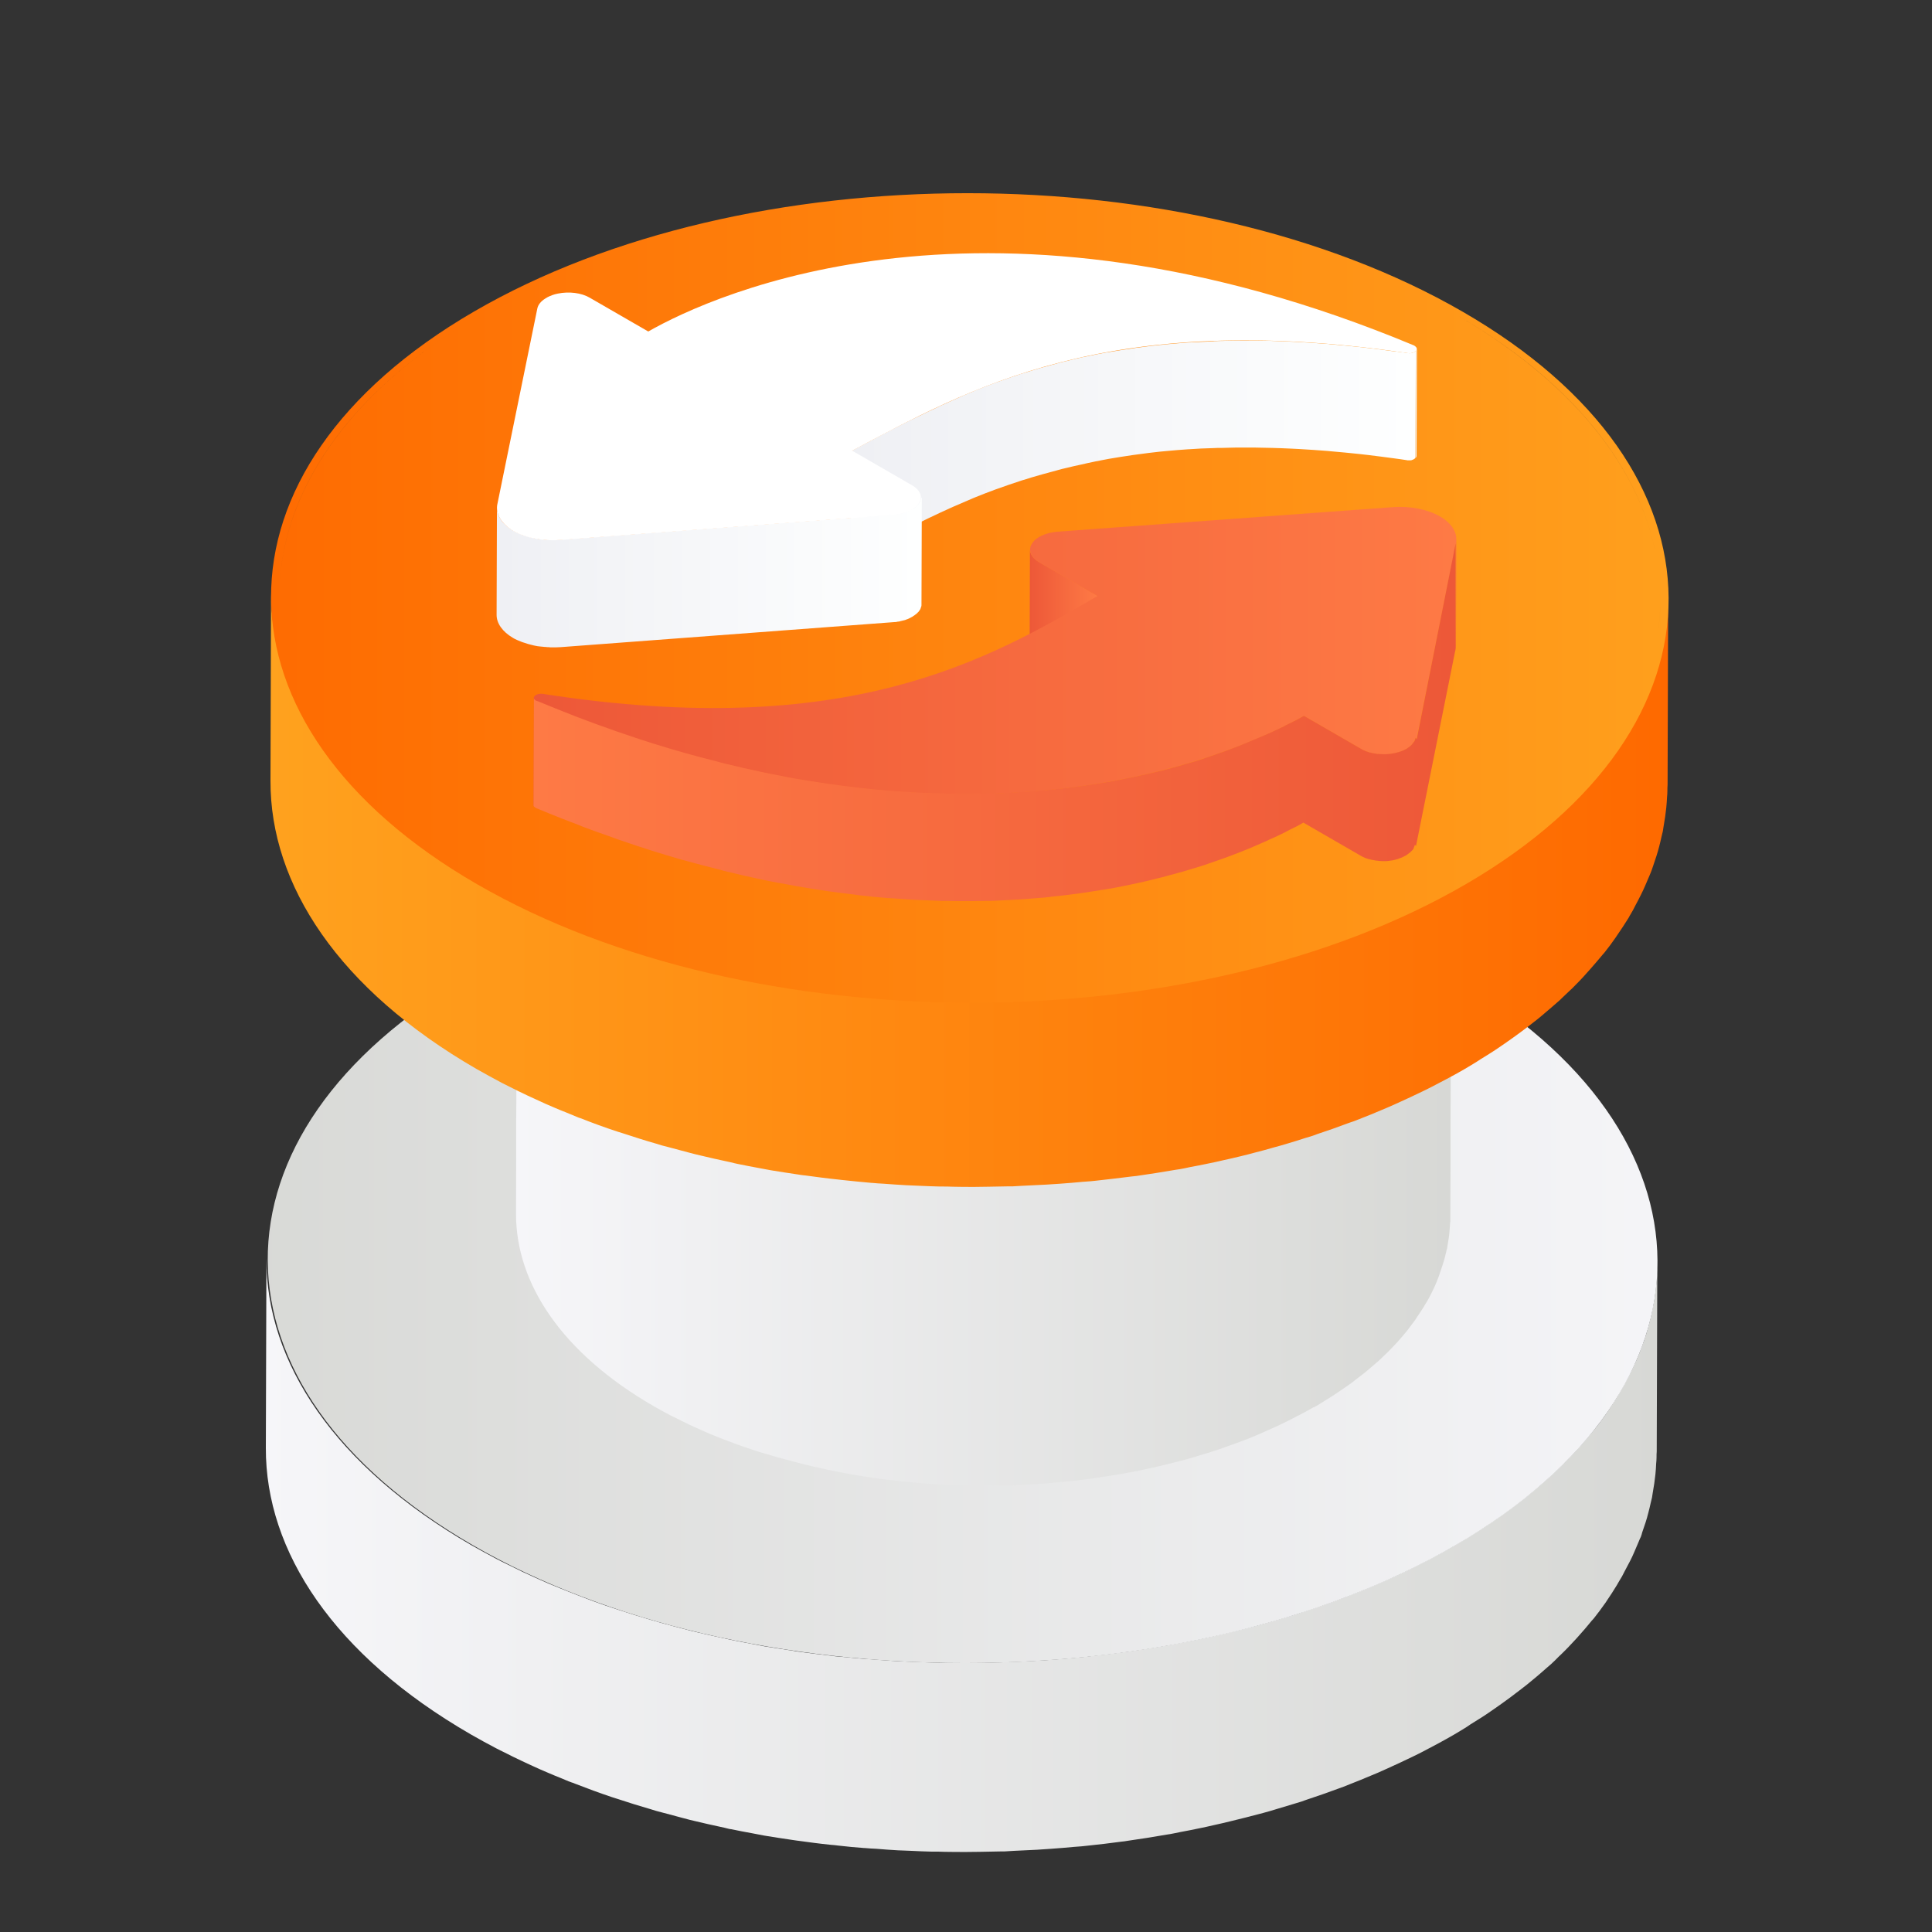 <svg xmlns="http://www.w3.org/2000/svg" xmlns:xlink="http://www.w3.org/1999/xlink" fill="none" version="1.1" width="50" height="50" viewBox="0 0 50 50"><rect x="0" y="0" width="50" height="50" fill="#333333" stroke="none"/><defs><clipPath id="master_svg0_160_01807"><rect x="0" y="0" width="50" height="50" rx="0"/></clipPath><linearGradient x1="0" y1="0.5" x2="1" y2="0.5" id="master_svg1_160_01440"><stop offset="0%" stop-color="#F6F6F9" stop-opacity="1"/><stop offset="100%" stop-color="#D7D8D5" stop-opacity="1"/></linearGradient><linearGradient x1="-6.074649263609899e-7" y1="0.5" x2="1" y2="0.5" id="master_svg2_160_01443"><stop offset="0%" stop-color="#D7D8D5" stop-opacity="1"/><stop offset="100%" stop-color="#F6F6F9" stop-opacity="1"/></linearGradient><linearGradient x1="0" y1="0.5" x2="1" y2="0.5" id="master_svg3_160_01440"><stop offset="0%" stop-color="#F6F6F9" stop-opacity="1"/><stop offset="100%" stop-color="#D7D8D5" stop-opacity="1"/></linearGradient><linearGradient x1="0.002" y1="0.5" x2="1.002" y2="0.5" id="master_svg4_160_02052"><stop offset="0%" stop-color="#FFA21E" stop-opacity="1"/><stop offset="100%" stop-color="#FFCB27" stop-opacity="1"/></linearGradient><mask id="master_svg5_160_01860" style="mask-type:alpha" maskUnits="userSpaceOnUse"><g><path d="M7.552,22.348C7.327,21.679,7.21,21,7.215,20.316L7.23,15.419C7.23,16.098,7.342,16.776,7.567,17.45C7.562,19.086,7.557,20.717,7.552,22.348Z" fill="#FFFFFF" fill-opacity="1"/></g></mask><linearGradient x1="0" y1="0.5" x2="1" y2="0.5" id="master_svg6_160_02053"><stop offset="0%" stop-color="#FFA21E" stop-opacity="1"/><stop offset="100%" stop-color="#FFCB27" stop-opacity="1"/></linearGradient><linearGradient x1="0" y1="0.5" x2="1" y2="0.5" id="master_svg7_160_02226"><stop offset="0%" stop-color="#FFA21E" stop-opacity="1"/><stop offset="100%" stop-color="#FE6900" stop-opacity="1"/></linearGradient><linearGradient x1="0" y1="0.5" x2="1" y2="0.5" id="master_svg8_160_02282"><stop offset="0%" stop-color="#FE6900" stop-opacity="1"/><stop offset="100%" stop-color="#FFA21E" stop-opacity="1"/></linearGradient><linearGradient x1="0.126" y1="0.501" x2="1.022" y2="0.501" id="master_svg9_160_02056"><stop offset="0.495%" stop-color="#EFF0F4" stop-opacity="1"/><stop offset="100%" stop-color="#FEFFFF" stop-opacity="1"/></linearGradient><mask id="master_svga_160_01878" style="mask-type:alpha" maskUnits="userSpaceOnUse"><g><path d="M36.67,9.028L36.66,11.801C36.66,11.821,36.65,11.836,36.636,11.85L36.645,9.077C36.665,9.062,36.67,9.047,36.67,9.028Z" fill="#FFFFFF" fill-opacity="1"/></g></mask><linearGradient x1="0.268" y1="0.501" x2="1.076" y2="0.501" id="master_svgb_160_02057"><stop offset="0.495%" stop-color="#EFF0F4" stop-opacity="1"/><stop offset="100%" stop-color="#FEFFFF" stop-opacity="1"/></linearGradient><mask id="master_svgc_160_01883" style="mask-type:alpha" maskUnits="userSpaceOnUse"><g><path d="M36.67,9.028L36.66,11.801C36.66,11.821,36.65,11.836,36.636,11.85L36.645,9.077C36.665,9.062,36.67,9.047,36.67,9.028Z" fill="#FFFFFF" fill-opacity="1"/></g></mask><linearGradient x1="0.155" y1="0.499" x2="1.073" y2="0.499" id="master_svgd_160_02058"><stop offset="0.495%" stop-color="#EFF0F4" stop-opacity="1"/><stop offset="100%" stop-color="#FEFFFF" stop-opacity="1"/></linearGradient><mask id="master_svge_160_01888" style="mask-type:alpha" maskUnits="userSpaceOnUse"><g><path d="M36.67,9.028L36.66,11.801C36.66,11.821,36.65,11.836,36.636,11.85L36.645,9.077C36.665,9.062,36.67,9.047,36.67,9.028Z" fill="#FFFFFF" fill-opacity="1"/></g></mask><linearGradient x1="0.25" y1="0.499" x2="0.973" y2="0.499" id="master_svgf_160_02059"><stop offset="0.495%" stop-color="#EFF0F4" stop-opacity="1"/><stop offset="100%" stop-color="#FEFFFF" stop-opacity="1"/></linearGradient><mask id="master_svgg_160_01950" style="mask-type:alpha" maskUnits="userSpaceOnUse"><g><path d="M36.67,9.028L36.66,11.801C36.66,11.821,36.65,11.836,36.636,11.85L36.645,9.077C36.665,9.062,36.67,9.047,36.67,9.028Z" fill="#FFFFFF" fill-opacity="1"/></g></mask><linearGradient x1="0.272" y1="0.501" x2="1.121" y2="0.501" id="master_svgh_160_02060"><stop offset="0.495%" stop-color="#EFF0F4" stop-opacity="1"/><stop offset="100%" stop-color="#FEFFFF" stop-opacity="1"/></linearGradient><mask id="master_svgi_160_01955" style="mask-type:alpha" maskUnits="userSpaceOnUse"><g><path d="M36.67,9.028L36.66,11.801C36.66,11.821,36.65,11.836,36.636,11.85L36.645,9.077C36.665,9.062,36.67,9.047,36.67,9.028Z" fill="#FFFFFF" fill-opacity="1"/></g></mask><linearGradient x1="0.11" y1="0.501" x2="1.142" y2="0.501" id="master_svgj_160_02061"><stop offset="0.495%" stop-color="#EFF0F4" stop-opacity="1"/><stop offset="100%" stop-color="#FEFFFF" stop-opacity="1"/></linearGradient><mask id="master_svgk_160_01960" style="mask-type:alpha" maskUnits="userSpaceOnUse"><g><path d="M36.67,9.028L36.66,11.801C36.66,11.821,36.65,11.836,36.636,11.85L36.645,9.077C36.665,9.062,36.67,9.047,36.67,9.028Z" fill="#FFFFFF" fill-opacity="1"/></g></mask><linearGradient x1="-0.04" y1="0.499" x2="0.98" y2="0.499" id="master_svgl_160_02062"><stop offset="0.495%" stop-color="#EFF0F4" stop-opacity="1"/><stop offset="100%" stop-color="#FEFFFF" stop-opacity="1"/></linearGradient><linearGradient x1="0" y1="0.499" x2="1" y2="0.499" id="master_svgm_160_02063"><stop offset="0.495%" stop-color="#EFF0F4" stop-opacity="1"/><stop offset="100%" stop-color="#FEFFFF" stop-opacity="1"/></linearGradient><linearGradient x1="0" y1="0.5" x2="0.998" y2="0.5" id="master_svgn_160_02064"><stop offset="0.495%" stop-color="#EFF0F4" stop-opacity="1"/><stop offset="100%" stop-color="#FEFFFF" stop-opacity="1"/></linearGradient><linearGradient x1="0.179" y1="0.499" x2="1.089" y2="0.499" id="master_svgo_160_02065"><stop offset="0%" stop-color="#ED5838" stop-opacity="1"/><stop offset="100%" stop-color="#FE7A45" stop-opacity="1"/></linearGradient><mask id="master_svgp_160_01985" style="mask-type:alpha" maskUnits="userSpaceOnUse"><g><path d="M37.691,13.96L37.681,16.734C37.681,16.773,37.676,16.812,37.666,16.851L37.676,14.078C37.686,14.034,37.691,13.995,37.691,13.96Z" fill="#FFFFFF" fill-opacity="1"/></g></mask><linearGradient x1="0.396" y1="0.499" x2="1.222" y2="0.499" id="master_svgq_160_02066"><stop offset="0%" stop-color="#ED5838" stop-opacity="1"/><stop offset="100%" stop-color="#FE7A45" stop-opacity="1"/></linearGradient><mask id="master_svgr_160_01990" style="mask-type:alpha" maskUnits="userSpaceOnUse"><g><path d="M37.691,13.96L37.681,16.734C37.681,16.773,37.676,16.812,37.666,16.851L37.676,14.078C37.686,14.034,37.691,13.995,37.691,13.96Z" fill="#FFFFFF" fill-opacity="1"/></g></mask><linearGradient x1="0.218" y1="0.5" x2="1.1" y2="0.5" id="master_svgs_160_02067"><stop offset="0%" stop-color="#ED5838" stop-opacity="1"/><stop offset="100%" stop-color="#FE7A45" stop-opacity="1"/></linearGradient><mask id="master_svgt_160_01995" style="mask-type:alpha" maskUnits="userSpaceOnUse"><g><path d="M37.691,13.96L37.681,16.734C37.681,16.773,37.676,16.812,37.666,16.851L37.676,14.078C37.686,14.034,37.691,13.995,37.691,13.96Z" fill="#FFFFFF" fill-opacity="1"/></g></mask><linearGradient x1="0.299" y1="0.5" x2="1.161" y2="0.5" id="master_svgu_160_02068"><stop offset="0%" stop-color="#ED5838" stop-opacity="1"/><stop offset="100%" stop-color="#FE7A45" stop-opacity="1"/></linearGradient><linearGradient x1="0.003" y1="0.5" x2="1.002" y2="0.5" id="master_svgv_160_02069"><stop offset="0%" stop-color="#ED5838" stop-opacity="1"/><stop offset="100%" stop-color="#FE7A45" stop-opacity="1"/></linearGradient><linearGradient x1="-0.004" y1="0.5" x2="0.881" y2="0.5" id="master_svgw_160_02070"><stop offset="0%" stop-color="#ED5838" stop-opacity="1"/><stop offset="100%" stop-color="#FE7A45" stop-opacity="1"/></linearGradient><mask id="master_svgx_160_02008" style="mask-type:alpha" maskUnits="userSpaceOnUse"><g><path d="M13.809,20.835L13.819,18.062C13.819,18.072,13.823,18.086,13.828,18.096L13.819,20.87C13.814,20.86,13.809,20.85,13.809,20.835Z" fill="#FFFFFF" fill-opacity="1"/></g></mask><linearGradient x1="-0.004" y1="0.5" x2="0.881" y2="0.5" id="master_svgy_160_02071"><stop offset="0%" stop-color="#ED5838" stop-opacity="1"/><stop offset="100%" stop-color="#FE7A45" stop-opacity="1"/></linearGradient><linearGradient x1="0" y1="0.5" x2="1" y2="0.5" id="master_svgz_160_02072"><stop offset="0%" stop-color="#ED5838" stop-opacity="1"/><stop offset="100%" stop-color="#FE7A45" stop-opacity="1"/></linearGradient><linearGradient x1="0" y1="0.5" x2="1" y2="0.5" id="master_svg10_160_02073"><stop offset="0%" stop-color="#FE7A45" stop-opacity="1"/><stop offset="100%" stop-color="#ED5838" stop-opacity="1"/></linearGradient></defs><g clip-path="url(#master_svg0_160_01807)"><g><g><g><g><path d="M42.881,32.993C42.876,33.086,42.871,33.174,42.861,33.266C42.852,33.345,42.842,33.423,42.832,33.501C42.817,33.589,42.808,33.681,42.788,33.769C42.774,33.847,42.754,33.926,42.739,34.009C42.72,34.096,42.7,34.184,42.676,34.272C42.656,34.35,42.632,34.429,42.608,34.512C42.578,34.599,42.554,34.687,42.52,34.77C42.49,34.848,42.461,34.927,42.432,35.005C42.398,35.097,42.359,35.185,42.315,35.278C42.28,35.356,42.246,35.429,42.207,35.503C42.163,35.595,42.114,35.683,42.066,35.771C42.012,35.869,41.963,35.962,41.904,36.059C41.89,36.084,41.88,36.103,41.865,36.128C41.782,36.264,41.694,36.401,41.602,36.538C41.582,36.562,41.567,36.592,41.548,36.616C41.45,36.753,41.353,36.885,41.245,37.016C41.226,37.041,41.206,37.065,41.182,37.09C41.089,37.207,40.991,37.319,40.889,37.431C40.859,37.461,40.835,37.495,40.806,37.524C40.684,37.656,40.562,37.788,40.43,37.915C40.405,37.939,40.381,37.959,40.357,37.983C40.259,38.081,40.151,38.174,40.049,38.271C39.966,38.349,39.878,38.423,39.79,38.496C39.707,38.564,39.629,38.633,39.541,38.701C39.448,38.774,39.356,38.847,39.258,38.921C39.17,38.989,39.082,39.053,38.989,39.121C38.892,39.194,38.789,39.262,38.687,39.336C38.594,39.399,38.496,39.468,38.399,39.531C38.291,39.599,38.184,39.668,38.071,39.736C37.935,39.819,37.798,39.907,37.656,39.99C37.388,40.146,37.109,40.293,36.831,40.439C36.748,40.478,36.67,40.522,36.587,40.561C36.367,40.669,36.148,40.776,35.918,40.874C35.84,40.908,35.767,40.942,35.689,40.976C35.396,41.103,35.098,41.225,34.79,41.343C34.736,41.362,34.683,41.382,34.629,41.401C34.37,41.499,34.111,41.587,33.848,41.675C33.74,41.709,33.633,41.748,33.521,41.782C33.374,41.826,33.228,41.87,33.081,41.914C32.959,41.948,32.832,41.987,32.71,42.021C32.564,42.06,32.412,42.104,32.261,42.138C32.134,42.173,32.012,42.202,31.885,42.231C31.734,42.27,31.577,42.304,31.426,42.339C31.299,42.368,31.172,42.397,31.045,42.422C30.889,42.456,30.733,42.485,30.571,42.514C30.449,42.539,30.332,42.558,30.21,42.583C29.873,42.641,29.536,42.695,29.194,42.744C29.146,42.749,29.097,42.754,29.048,42.763C28.75,42.803,28.452,42.837,28.15,42.871C28.037,42.881,27.92,42.895,27.808,42.905C27.617,42.925,27.422,42.939,27.227,42.954C27.105,42.964,26.983,42.973,26.86,42.978C26.66,42.993,26.455,43.003,26.255,43.008C26.143,43.012,26.025,43.017,25.913,43.022C25.737,43.027,25.562,43.032,25.391,43.032C25.269,43.032,25.147,43.037,25.025,43.037C24.839,43.037,24.649,43.032,24.463,43.032C24.351,43.032,24.243,43.032,24.131,43.027C23.955,43.022,23.784,43.013,23.613,43.008C23.496,43.003,23.379,42.998,23.257,42.993C23.071,42.983,22.881,42.969,22.695,42.954C22.593,42.944,22.485,42.939,22.383,42.934C22.158,42.915,21.929,42.89,21.704,42.871C21.641,42.866,21.577,42.861,21.519,42.851C21.231,42.817,20.942,42.783,20.659,42.744C20.61,42.739,20.562,42.729,20.518,42.72C20.274,42.685,20.034,42.646,19.79,42.607C19.688,42.588,19.59,42.568,19.487,42.549C19.302,42.514,19.116,42.48,18.931,42.441C18.833,42.422,18.74,42.397,18.643,42.378C18.442,42.334,18.237,42.29,18.037,42.241C17.925,42.217,17.813,42.187,17.705,42.158C17.525,42.109,17.339,42.065,17.158,42.012C17.056,41.982,16.953,41.953,16.851,41.924C16.563,41.841,16.279,41.753,16.001,41.66C15.952,41.645,15.899,41.626,15.85,41.611C15.527,41.504,15.21,41.387,14.898,41.264C14.771,41.216,14.644,41.162,14.517,41.113C14.419,41.074,14.316,41.03,14.219,40.991C14.077,40.932,13.941,40.869,13.799,40.805C13.706,40.762,13.618,40.722,13.525,40.679C13.374,40.605,13.228,40.532,13.076,40.459C13.003,40.42,12.925,40.386,12.852,40.346C12.632,40.229,12.417,40.112,12.202,39.99C8.657,37.944,6.885,35.254,6.895,32.573L6.88,37.471C6.87,40.151,8.643,42.842,12.188,44.888C12.398,45.01,12.617,45.127,12.837,45.244C12.91,45.283,12.983,45.317,13.062,45.356C13.208,45.429,13.359,45.508,13.511,45.576C13.599,45.62,13.691,45.659,13.784,45.703C13.921,45.766,14.063,45.83,14.204,45.888C14.302,45.932,14.404,45.971,14.502,46.011C14.6,46.05,14.692,46.094,14.79,46.128C14.819,46.137,14.854,46.147,14.883,46.162C15.195,46.284,15.513,46.401,15.835,46.509C15.884,46.523,15.938,46.543,15.986,46.557C16.265,46.65,16.548,46.738,16.836,46.821C16.885,46.836,16.929,46.85,16.978,46.865C17.031,46.88,17.09,46.894,17.144,46.909C17.324,46.958,17.505,47.007,17.691,47.055C17.803,47.085,17.91,47.114,18.023,47.138C18.223,47.187,18.423,47.231,18.628,47.275C18.706,47.29,18.779,47.309,18.858,47.329C18.877,47.334,18.901,47.339,18.921,47.339C19.102,47.378,19.287,47.412,19.473,47.446C19.575,47.466,19.678,47.485,19.78,47.505C20.02,47.544,20.264,47.583,20.503,47.617C20.547,47.622,20.596,47.632,20.64,47.637L20.645,47.637C20.928,47.676,21.216,47.715,21.504,47.744C21.567,47.749,21.631,47.754,21.69,47.763C21.914,47.788,22.144,47.812,22.368,47.827C22.373,47.827,22.378,47.827,22.383,47.827C22.481,47.837,22.578,47.842,22.676,47.846C22.861,47.861,23.047,47.876,23.237,47.886C23.355,47.89,23.472,47.895,23.594,47.9C23.765,47.91,23.941,47.915,24.111,47.92C24.126,47.92,24.141,47.92,24.155,47.92C24.253,47.92,24.346,47.92,24.443,47.925C24.629,47.929,24.819,47.929,25.005,47.929C25.127,47.929,25.249,47.925,25.371,47.925C25.547,47.92,25.723,47.92,25.894,47.915C25.928,47.915,25.957,47.915,25.991,47.915C26.074,47.91,26.152,47.905,26.235,47.9C26.436,47.89,26.641,47.881,26.841,47.871C26.963,47.861,27.085,47.856,27.207,47.846C27.402,47.832,27.593,47.817,27.788,47.798C27.857,47.793,27.925,47.788,27.988,47.783C28.037,47.778,28.081,47.773,28.13,47.768C28.428,47.739,28.731,47.7,29.028,47.661C29.077,47.656,29.126,47.651,29.175,47.641C29.517,47.593,29.854,47.539,30.191,47.48C30.22,47.475,30.254,47.471,30.283,47.466C30.371,47.451,30.459,47.431,30.552,47.412C30.708,47.383,30.869,47.353,31.025,47.319C31.152,47.295,31.279,47.265,31.406,47.236C31.558,47.202,31.714,47.168,31.865,47.129C31.992,47.099,32.119,47.065,32.241,47.036C32.393,46.997,32.539,46.958,32.691,46.919C32.817,46.885,32.94,46.85,33.062,46.811C33.208,46.767,33.355,46.723,33.501,46.679C33.565,46.66,33.628,46.64,33.692,46.621C33.735,46.606,33.779,46.587,33.828,46.572C34.092,46.484,34.351,46.396,34.609,46.299C34.663,46.279,34.717,46.26,34.771,46.24C35.073,46.123,35.371,46.001,35.669,45.874C35.747,45.84,35.82,45.805,35.899,45.771C36.123,45.669,36.348,45.566,36.567,45.459C36.651,45.42,36.734,45.376,36.812,45.337C37.095,45.19,37.368,45.044,37.637,44.888C37.71,44.844,37.783,44.8,37.857,44.756C37.925,44.717,37.988,44.673,38.052,44.629C38.164,44.56,38.272,44.492,38.379,44.424C38.477,44.36,38.569,44.297,38.667,44.228C38.77,44.155,38.872,44.087,38.97,44.013C39.063,43.945,39.151,43.882,39.238,43.813C39.336,43.74,39.429,43.667,39.522,43.594C39.605,43.525,39.688,43.457,39.771,43.388C39.859,43.315,39.946,43.237,40.029,43.164C40.064,43.135,40.103,43.1,40.137,43.071C40.205,43.008,40.274,42.944,40.337,42.876C40.361,42.851,40.386,42.832,40.41,42.807C40.542,42.68,40.664,42.549,40.786,42.417C40.816,42.388,40.84,42.353,40.869,42.324C40.972,42.212,41.069,42.095,41.162,41.982C41.182,41.958,41.201,41.933,41.226,41.909C41.235,41.899,41.245,41.885,41.255,41.875C41.353,41.753,41.441,41.631,41.528,41.509C41.548,41.484,41.563,41.46,41.582,41.43C41.675,41.294,41.763,41.157,41.846,41.02C41.86,40.996,41.87,40.976,41.885,40.952C41.914,40.898,41.948,40.849,41.978,40.796C42.002,40.752,42.022,40.708,42.046,40.664C42.095,40.576,42.139,40.483,42.188,40.395C42.227,40.322,42.261,40.244,42.295,40.166C42.334,40.073,42.373,39.985,42.412,39.892C42.427,39.853,42.446,39.809,42.466,39.77C42.481,39.731,42.49,39.697,42.5,39.658C42.529,39.57,42.559,39.482,42.588,39.399C42.612,39.321,42.637,39.243,42.656,39.16C42.681,39.072,42.7,38.984,42.72,38.896C42.73,38.847,42.744,38.804,42.754,38.755C42.759,38.721,42.764,38.691,42.769,38.657C42.783,38.569,42.798,38.476,42.813,38.388C42.822,38.31,42.832,38.232,42.842,38.154C42.852,38.061,42.857,37.973,42.861,37.881C42.866,37.827,42.871,37.773,42.871,37.72C42.871,37.666,42.871,37.612,42.876,37.563L42.891,32.666C42.896,32.778,42.886,32.886,42.881,32.993Z" fill="url(#master_svg1_160_01440)" fill-opacity="1"/></g><g><g><path d="M37.588,25.258C44.634,29.326,44.668,35.922,37.671,39.99C30.674,44.057,19.282,44.057,12.237,39.99C5.191,35.922,5.156,29.326,12.154,25.258C19.156,21.191,30.542,21.191,37.588,25.258Z" fill="url(#master_svg2_160_01443)" fill-opacity="1"/></g></g></g></g><g><path d="M37.534,22.729C37.539,20.928,36.353,19.121,33.97,17.749C33.828,17.666,33.682,17.588,33.535,17.51C33.486,17.485,33.433,17.461,33.384,17.437C33.286,17.388,33.184,17.334,33.086,17.29C33.027,17.261,32.964,17.236,32.9,17.207C32.808,17.163,32.715,17.124,32.622,17.08C32.554,17.051,32.49,17.026,32.422,16.997C32.358,16.973,32.295,16.943,32.231,16.919C32.197,16.904,32.163,16.895,32.129,16.88C32.085,16.865,32.046,16.846,32.002,16.831C31.88,16.782,31.753,16.738,31.626,16.694C31.597,16.685,31.567,16.675,31.538,16.665C31.387,16.611,31.23,16.562,31.074,16.519C31.035,16.509,30.996,16.494,30.957,16.484C30.889,16.465,30.825,16.445,30.757,16.426C30.718,16.416,30.684,16.406,30.645,16.396C30.522,16.362,30.4,16.333,30.278,16.299C30.205,16.279,30.132,16.26,30.054,16.245C29.917,16.211,29.785,16.182,29.648,16.152C29.6,16.143,29.546,16.128,29.497,16.118C29.482,16.113,29.468,16.113,29.458,16.108C29.336,16.084,29.209,16.06,29.082,16.035C29.014,16.021,28.945,16.011,28.882,15.996C28.721,15.967,28.555,15.942,28.389,15.918C28.359,15.913,28.33,15.908,28.301,15.903L28.296,15.903C28.105,15.874,27.91,15.85,27.72,15.83C27.676,15.825,27.632,15.82,27.583,15.815C27.437,15.801,27.285,15.786,27.134,15.771Q27.129,15.771,27.124,15.771C27.056,15.767,26.992,15.762,26.924,15.757C26.802,15.747,26.675,15.737,26.553,15.732C26.475,15.728,26.392,15.728,26.313,15.723C26.196,15.718,26.084,15.713,25.967,15.708C25.957,15.708,25.947,15.708,25.937,15.708C25.874,15.708,25.811,15.708,25.742,15.708C25.615,15.708,25.488,15.703,25.366,15.703C25.283,15.703,25.2,15.703,25.122,15.708C25.005,15.708,24.888,15.713,24.77,15.713C24.751,15.713,24.727,15.713,24.707,15.713C24.653,15.713,24.6,15.718,24.546,15.723C24.409,15.728,24.272,15.732,24.141,15.742C24.058,15.747,23.979,15.752,23.896,15.757C23.765,15.767,23.638,15.776,23.506,15.791C23.462,15.796,23.413,15.796,23.369,15.801C23.34,15.806,23.306,15.811,23.276,15.811C23.076,15.83,22.876,15.854,22.676,15.884C22.642,15.889,22.612,15.894,22.578,15.898C22.349,15.933,22.119,15.967,21.895,16.006C21.875,16.011,21.851,16.011,21.831,16.016C21.772,16.025,21.714,16.04,21.65,16.05C21.543,16.069,21.44,16.089,21.333,16.113C21.245,16.133,21.162,16.152,21.079,16.167C20.977,16.191,20.874,16.216,20.772,16.24C20.689,16.26,20.601,16.284,20.518,16.304C20.415,16.328,20.317,16.357,20.215,16.382C20.132,16.406,20.049,16.431,19.966,16.455C19.868,16.484,19.771,16.514,19.673,16.543C19.629,16.558,19.585,16.567,19.546,16.582C19.487,16.602,19.429,16.621,19.365,16.641C19.331,16.655,19.292,16.665,19.258,16.68C19.106,16.733,18.96,16.787,18.813,16.841C18.784,16.851,18.76,16.86,18.73,16.875C18.608,16.924,18.481,16.973,18.359,17.026C18.32,17.041,18.286,17.056,18.247,17.075C18.105,17.139,17.964,17.202,17.822,17.266C17.808,17.275,17.788,17.28,17.773,17.29C17.647,17.349,17.524,17.412,17.402,17.476C17.368,17.495,17.329,17.515,17.295,17.534C17.163,17.603,17.031,17.676,16.904,17.749L16.904,17.739C16.855,17.769,16.807,17.798,16.758,17.827C16.714,17.856,16.67,17.881,16.626,17.91C16.553,17.954,16.48,18.003,16.406,18.047C16.343,18.091,16.274,18.135,16.211,18.179C16.143,18.228,16.074,18.271,16.006,18.32C15.942,18.364,15.884,18.408,15.825,18.457C15.762,18.506,15.698,18.555,15.635,18.604C15.576,18.647,15.522,18.696,15.469,18.74C15.41,18.789,15.352,18.843,15.293,18.892C15.269,18.911,15.244,18.931,15.22,18.955C15.171,18.999,15.127,19.043,15.083,19.087C15.068,19.102,15.049,19.116,15.034,19.131C14.946,19.219,14.863,19.307,14.78,19.395C14.761,19.414,14.741,19.438,14.722,19.458C14.653,19.536,14.59,19.609,14.526,19.687C14.512,19.702,14.497,19.722,14.487,19.736C14.482,19.746,14.473,19.751,14.468,19.761C14.404,19.844,14.341,19.927,14.282,20.01C14.272,20.024,14.258,20.044,14.248,20.059C14.185,20.151,14.126,20.239,14.067,20.332C14.058,20.347,14.048,20.361,14.043,20.376C14.023,20.41,13.999,20.444,13.98,20.479C13.945,20.537,13.911,20.601,13.882,20.659C13.877,20.664,13.877,20.674,13.872,20.679C13.818,20.781,13.774,20.884,13.73,20.986Q13.73,20.986,13.73,20.991C13.706,21.05,13.682,21.108,13.662,21.167C13.652,21.191,13.647,21.216,13.638,21.24C13.618,21.299,13.599,21.357,13.579,21.416C13.564,21.47,13.545,21.523,13.53,21.577C13.516,21.636,13.501,21.694,13.486,21.753C13.481,21.787,13.472,21.816,13.462,21.851C13.457,21.87,13.457,21.895,13.452,21.914C13.442,21.973,13.433,22.036,13.423,22.095C13.413,22.148,13.408,22.202,13.403,22.251C13.398,22.31,13.394,22.373,13.389,22.432C13.389,22.466,13.384,22.505,13.379,22.539C13.379,22.573,13.379,22.607,13.379,22.646L13.374,23.848C13.374,23.916,13.374,23.979,13.374,24.043L13.374,24.424C13.374,24.619,13.374,24.819,13.374,25.02L13.369,26.162C13.369,26.211,13.369,26.26,13.369,26.309L13.369,26.802L13.364,27.896C13.364,28.281,13.364,28.662,13.359,29.038L13.359,29.634C13.359,29.731,13.359,29.824,13.359,29.917L13.355,31.411C13.35,33.213,14.541,35.02,16.919,36.392C17.061,36.475,17.207,36.553,17.354,36.631C17.402,36.655,17.451,36.68,17.505,36.704C17.603,36.753,17.705,36.807,17.808,36.855C17.866,36.885,17.93,36.909,17.988,36.939C18.081,36.982,18.174,37.022,18.272,37.065C18.335,37.095,18.403,37.119,18.472,37.148C18.535,37.173,18.599,37.202,18.667,37.227C18.701,37.241,18.735,37.251,18.77,37.266C18.813,37.28,18.853,37.3,18.897,37.314C19.019,37.363,19.146,37.407,19.272,37.451C19.302,37.461,19.331,37.471,19.36,37.48C19.512,37.534,19.668,37.583,19.824,37.627C19.863,37.637,19.902,37.651,19.941,37.661C20.01,37.681,20.073,37.7,20.142,37.72C20.181,37.73,20.215,37.739,20.254,37.749C20.376,37.783,20.498,37.813,20.62,37.847C20.693,37.866,20.767,37.886,20.845,37.905C20.981,37.939,21.113,37.969,21.25,37.998C21.299,38.008,21.353,38.022,21.401,38.032C21.416,38.037,21.431,38.037,21.445,38.042C21.567,38.066,21.694,38.091,21.816,38.115C21.885,38.13,21.953,38.14,22.022,38.154C22.183,38.184,22.349,38.208,22.51,38.232C22.539,38.237,22.568,38.242,22.603,38.247L22.607,38.247C22.798,38.276,22.993,38.301,23.184,38.32C23.228,38.325,23.272,38.33,23.315,38.335C23.467,38.35,23.613,38.364,23.765,38.379C23.77,38.379,23.77,38.379,23.774,38.379C23.843,38.384,23.906,38.389,23.975,38.394C24.097,38.403,24.224,38.413,24.346,38.418C24.429,38.423,24.507,38.423,24.59,38.428C24.707,38.433,24.819,38.438,24.936,38.442C24.946,38.442,24.956,38.442,24.966,38.442C25.029,38.442,25.098,38.442,25.161,38.442C25.288,38.442,25.41,38.447,25.537,38.447C25.62,38.447,25.703,38.447,25.786,38.442C25.903,38.442,26.02,38.438,26.138,38.438C26.157,38.438,26.182,38.438,26.201,38.438C26.255,38.438,26.309,38.433,26.367,38.428C26.504,38.423,26.641,38.418,26.772,38.408C26.855,38.403,26.934,38.398,27.017,38.394C27.148,38.384,27.275,38.374,27.407,38.359C27.451,38.355,27.5,38.355,27.544,38.35C27.573,38.345,27.607,38.34,27.637,38.34C27.837,38.32,28.037,38.296,28.237,38.267C28.271,38.262,28.301,38.257,28.335,38.252C28.564,38.218,28.794,38.184,29.019,38.145C29.038,38.14,29.062,38.14,29.082,38.135C29.141,38.125,29.199,38.11,29.263,38.101C29.37,38.081,29.473,38.062,29.58,38.037C29.668,38.018,29.751,37.998,29.834,37.983C29.937,37.959,30.039,37.935,30.142,37.91C30.225,37.891,30.312,37.866,30.395,37.847C30.498,37.822,30.596,37.793,30.698,37.769C30.781,37.744,30.864,37.72,30.947,37.695C31.045,37.666,31.143,37.637,31.24,37.607C31.284,37.593,31.328,37.583,31.367,37.568C31.426,37.549,31.484,37.529,31.543,37.51C31.582,37.495,31.616,37.485,31.655,37.471C31.807,37.417,31.953,37.363,32.1,37.31C32.129,37.3,32.153,37.29,32.183,37.28C32.31,37.231,32.432,37.183,32.554,37.129C32.593,37.114,32.627,37.1,32.666,37.08C32.808,37.017,32.949,36.953,33.091,36.89C33.105,36.88,33.125,36.875,33.14,36.865C33.267,36.807,33.389,36.743,33.511,36.68C33.545,36.66,33.584,36.641,33.618,36.626C33.75,36.558,33.882,36.484,34.009,36.411L34.009,36.421C34.058,36.392,34.106,36.362,34.155,36.333C34.199,36.304,34.243,36.279,34.287,36.25C34.36,36.206,34.434,36.157,34.507,36.113C34.57,36.069,34.639,36.025,34.702,35.981C34.77,35.933,34.839,35.889,34.907,35.84C34.971,35.796,35.029,35.752,35.088,35.703C35.151,35.654,35.215,35.605,35.278,35.557C35.337,35.513,35.391,35.464,35.444,35.42C35.503,35.371,35.562,35.317,35.62,35.269C35.645,35.249,35.669,35.23,35.693,35.205C35.742,35.161,35.786,35.117,35.83,35.073C35.845,35.059,35.864,35.044,35.879,35.029C35.967,34.941,36.05,34.854,36.133,34.766C36.152,34.746,36.172,34.722,36.191,34.702C36.26,34.624,36.323,34.551,36.387,34.473C36.401,34.458,36.416,34.439,36.426,34.424C36.431,34.414,36.44,34.409,36.445,34.399C36.509,34.316,36.572,34.233,36.631,34.15C36.641,34.131,36.655,34.116,36.665,34.097C36.728,34.004,36.787,33.916,36.846,33.823C36.855,33.809,36.865,33.794,36.87,33.779C36.89,33.745,36.914,33.711,36.934,33.677C36.968,33.618,37.002,33.555,37.031,33.496C37.036,33.491,37.036,33.481,37.041,33.477C37.095,33.374,37.139,33.272,37.183,33.169Q37.183,33.169,37.183,33.164C37.207,33.106,37.231,33.047,37.251,32.988C37.261,32.964,37.266,32.939,37.275,32.915C37.295,32.856,37.314,32.798,37.334,32.739C37.349,32.686,37.368,32.632,37.383,32.578C37.397,32.52,37.412,32.461,37.427,32.402C37.432,32.368,37.441,32.339,37.451,32.305C37.456,32.285,37.456,32.261,37.461,32.241C37.471,32.183,37.48,32.119,37.49,32.061C37.5,32.007,37.505,31.953,37.51,31.899C37.515,31.841,37.52,31.777,37.524,31.719C37.524,31.685,37.529,31.646,37.534,31.611C37.534,31.577,37.534,31.543,37.534,31.504C37.534,31.06,37.539,30.591,37.539,30.107L37.539,29.727C37.539,29.531,37.539,29.331,37.539,29.131L37.544,27.988C37.549,27.026,37.549,26.055,37.554,25.117L37.554,24.521C37.554,24.424,37.554,24.331,37.554,24.233L37.534,22.729ZM34.521,27.329C34.448,27.378,34.375,27.422,34.302,27.466C34.214,27.52,34.126,27.578,34.033,27.632L34.033,27.622C33.901,27.7,33.769,27.773,33.633,27.842C33.599,27.861,33.56,27.881,33.525,27.896C33.403,27.959,33.281,28.022,33.154,28.081C33.14,28.091,33.12,28.096,33.105,28.105C32.964,28.169,32.822,28.232,32.681,28.296C32.642,28.311,32.607,28.325,32.568,28.345C32.446,28.398,32.324,28.447,32.197,28.496C32.168,28.506,32.144,28.516,32.119,28.525C31.973,28.579,31.821,28.638,31.67,28.687C31.636,28.701,31.597,28.711,31.562,28.726C31.46,28.76,31.357,28.794,31.255,28.823C31.157,28.853,31.06,28.882,30.962,28.911C30.879,28.936,30.796,28.96,30.713,28.984C30.615,29.014,30.513,29.038,30.41,29.063C30.327,29.082,30.239,29.106,30.156,29.126C30.054,29.15,29.951,29.175,29.849,29.199C29.766,29.219,29.678,29.238,29.595,29.253C29.492,29.272,29.385,29.297,29.277,29.316C29.194,29.331,29.116,29.346,29.033,29.36C28.809,29.399,28.579,29.438,28.35,29.468C28.315,29.473,28.286,29.478,28.252,29.482C28.052,29.512,27.852,29.531,27.651,29.556C27.573,29.565,27.495,29.57,27.422,29.58C27.295,29.59,27.163,29.605,27.036,29.614C26.953,29.619,26.875,29.624,26.792,29.629C26.655,29.639,26.523,29.644,26.387,29.648C26.309,29.653,26.235,29.653,26.157,29.658C26.04,29.663,25.923,29.663,25.806,29.663C25.723,29.663,25.64,29.668,25.557,29.668C25.43,29.668,25.308,29.668,25.181,29.663C25.107,29.663,25.029,29.663,24.956,29.658C24.839,29.653,24.727,29.648,24.609,29.644C24.531,29.639,24.448,29.639,24.37,29.634C24.243,29.629,24.121,29.619,23.994,29.609C23.926,29.605,23.853,29.6,23.784,29.595C23.633,29.58,23.477,29.565,23.325,29.551C23.286,29.546,23.242,29.541,23.203,29.541C23.008,29.522,22.817,29.497,22.627,29.468C22.593,29.463,22.559,29.458,22.529,29.453C22.368,29.429,22.207,29.404,22.046,29.375C21.978,29.365,21.909,29.351,21.841,29.336C21.719,29.312,21.592,29.292,21.47,29.268C21.406,29.253,21.338,29.238,21.274,29.224C21.138,29.194,21.006,29.165,20.869,29.131C20.796,29.111,20.718,29.092,20.645,29.072C20.522,29.043,20.4,29.009,20.278,28.975C20.176,28.945,20.073,28.916,19.966,28.887C19.927,28.877,19.888,28.862,19.849,28.853C19.692,28.804,19.541,28.755,19.39,28.706C19.36,28.696,19.331,28.687,19.302,28.677C19.175,28.633,19.048,28.589,18.926,28.54C18.882,28.525,18.843,28.511,18.799,28.491C18.701,28.452,18.604,28.413,18.506,28.374C18.438,28.345,18.374,28.32,18.306,28.291C18.213,28.252,18.12,28.208,18.022,28.164C17.959,28.135,17.9,28.11,17.837,28.081C17.734,28.032,17.637,27.983,17.534,27.93C17.485,27.905,17.437,27.881,17.383,27.856C17.236,27.778,17.09,27.7,16.948,27.617C16.621,27.427,16.318,27.231,16.035,27.026C16.079,26.992,16.128,26.963,16.172,26.929C16.235,26.885,16.299,26.841,16.367,26.797C16.44,26.748,16.514,26.704,16.587,26.66C16.675,26.606,16.763,26.548,16.855,26.494L16.855,26.504C16.987,26.426,17.119,26.353,17.256,26.284C17.29,26.265,17.329,26.245,17.363,26.23C17.485,26.167,17.607,26.108,17.734,26.045C17.749,26.035,17.769,26.03,17.783,26.021C17.925,25.957,18.066,25.894,18.208,25.83C18.247,25.815,18.281,25.801,18.32,25.781C18.442,25.728,18.564,25.679,18.691,25.63C18.721,25.62,18.745,25.61,18.774,25.596C18.921,25.542,19.072,25.483,19.219,25.435C19.253,25.42,19.292,25.41,19.331,25.396C19.434,25.361,19.536,25.327,19.639,25.298C19.736,25.269,19.834,25.239,19.932,25.21C20.015,25.186,20.098,25.161,20.181,25.137C20.278,25.107,20.381,25.083,20.483,25.059C20.566,25.039,20.654,25.015,20.737,24.995C20.84,24.971,20.942,24.946,21.045,24.922C21.128,24.902,21.216,24.883,21.299,24.868C21.401,24.849,21.509,24.824,21.616,24.805C21.699,24.79,21.777,24.775,21.86,24.761C22.085,24.722,22.314,24.683,22.544,24.653C22.578,24.648,22.607,24.644,22.642,24.639C22.842,24.609,23.042,24.59,23.242,24.565C23.32,24.556,23.398,24.551,23.472,24.541C23.599,24.531,23.73,24.517,23.862,24.507C23.945,24.502,24.023,24.497,24.106,24.492C24.243,24.482,24.375,24.478,24.512,24.473C24.59,24.468,24.663,24.468,24.741,24.463C24.858,24.458,24.976,24.458,25.093,24.458C25.176,24.458,25.259,24.453,25.342,24.453C25.469,24.453,25.596,24.453,25.718,24.458C25.791,24.458,25.864,24.458,25.942,24.463C26.06,24.468,26.172,24.473,26.289,24.478C26.372,24.482,26.45,24.482,26.533,24.487C26.655,24.492,26.782,24.502,26.904,24.512C26.978,24.517,27.046,24.521,27.119,24.526C27.27,24.541,27.417,24.556,27.568,24.57C27.612,24.575,27.656,24.58,27.705,24.585C27.9,24.604,28.091,24.629,28.281,24.658C28.311,24.663,28.34,24.668,28.374,24.673C28.54,24.697,28.701,24.722,28.867,24.751C28.936,24.761,29.004,24.775,29.067,24.79C29.194,24.814,29.316,24.834,29.443,24.863C29.507,24.878,29.57,24.893,29.634,24.907C29.77,24.937,29.907,24.966,30.039,25C30.112,25.02,30.19,25.039,30.264,25.059C30.386,25.088,30.508,25.122,30.63,25.156C30.732,25.186,30.84,25.215,30.942,25.244C30.981,25.254,31.02,25.269,31.06,25.278C31.216,25.327,31.367,25.376,31.523,25.425C31.553,25.435,31.582,25.444,31.611,25.454C31.738,25.498,31.86,25.542,31.987,25.591C32.031,25.605,32.07,25.625,32.114,25.64C32.212,25.679,32.31,25.718,32.407,25.757C32.476,25.786,32.544,25.811,32.607,25.84C32.7,25.879,32.793,25.923,32.886,25.967C32.949,25.996,33.008,26.021,33.071,26.05C33.174,26.099,33.271,26.147,33.374,26.201C33.423,26.226,33.477,26.25,33.525,26.274C33.672,26.353,33.818,26.431,33.96,26.514C34.287,26.704,34.59,26.899,34.868,27.105C34.824,27.139,34.775,27.168,34.731,27.202C34.653,27.241,34.59,27.285,34.521,27.329Z" fill="url(#master_svg3_160_01440)" fill-opacity="1"/></g><g><g><g><g><path d="M7.552,22.348C7.327,21.679,7.21,21,7.215,20.316L7.23,15.419C7.23,16.098,7.342,16.776,7.567,17.45C7.562,19.086,7.557,20.717,7.552,22.348Z" fill="url(#master_svg4_160_02052)" fill-opacity="1"/></g><g><g mask="url(#master_svg5_160_01860)"><g><path d="M15.067,24.027L15.052,28.925C14.149,28.568,13.284,28.158,12.484,27.694C8.963,25.663,7.205,22.987,7.215,20.321L7.23,15.424C7.22,18.095,8.978,20.766,12.498,22.797C13.304,23.261,14.163,23.671,15.067,24.027Z" fill="url(#master_svg6_160_02053)" fill-opacity="1"/></g></g></g></g><g><path d="M43.167,15.727C43.162,15.819,43.157,15.912,43.148,16C43.138,16.078,43.128,16.156,43.118,16.239C43.104,16.332,43.094,16.42,43.074,16.513C43.06,16.591,43.04,16.674,43.025,16.752C43.006,16.84,42.986,16.928,42.962,17.016C42.942,17.094,42.918,17.177,42.894,17.255C42.864,17.343,42.84,17.431,42.806,17.519C42.776,17.597,42.747,17.675,42.718,17.753C42.684,17.846,42.645,17.938,42.601,18.026C42.566,18.104,42.532,18.178,42.493,18.256C42.449,18.349,42.4,18.437,42.352,18.529C42.303,18.622,42.249,18.72,42.195,18.813C42.181,18.837,42.166,18.856,42.156,18.881C42.073,19.018,41.985,19.154,41.888,19.291C41.868,19.315,41.854,19.34,41.834,19.369C41.736,19.506,41.639,19.643,41.531,19.774C41.512,19.799,41.492,19.823,41.473,19.843C41.38,19.96,41.277,20.077,41.175,20.189C41.146,20.224,41.116,20.253,41.087,20.287C40.965,20.419,40.843,20.551,40.711,20.683C40.687,20.702,40.667,20.727,40.643,20.746C40.54,20.844,40.433,20.941,40.325,21.039C40.242,21.117,40.154,21.19,40.066,21.264C39.983,21.332,39.9,21.405,39.817,21.474C39.725,21.547,39.632,21.62,39.534,21.693C39.446,21.762,39.358,21.83,39.266,21.894C39.168,21.967,39.066,22.035,38.963,22.108C38.865,22.172,38.773,22.24,38.675,22.304C38.567,22.372,38.46,22.44,38.348,22.509C38.211,22.597,38.074,22.68,37.928,22.763C37.659,22.919,37.381,23.065,37.098,23.212C37.015,23.256,36.932,23.295,36.854,23.334C36.634,23.441,36.414,23.549,36.185,23.646C36.106,23.681,36.033,23.715,35.955,23.749C35.662,23.876,35.359,23.998,35.057,24.115C35.008,24.135,34.954,24.154,34.9,24.169C34.642,24.267,34.378,24.359,34.109,24.447C34.002,24.481,33.89,24.521,33.782,24.555C33.636,24.599,33.489,24.647,33.343,24.691C33.221,24.726,33.094,24.765,32.967,24.799C32.816,24.838,32.669,24.882,32.518,24.921C32.391,24.955,32.264,24.984,32.137,25.019C31.985,25.058,31.829,25.092,31.673,25.126C31.546,25.155,31.419,25.185,31.292,25.209C31.136,25.243,30.975,25.272,30.818,25.302C30.696,25.326,30.574,25.346,30.457,25.37C30.115,25.429,29.778,25.487,29.432,25.531C29.388,25.536,29.344,25.541,29.3,25.546C28.997,25.585,28.689,25.624,28.387,25.653C28.274,25.663,28.157,25.678,28.04,25.688C27.845,25.707,27.649,25.722,27.454,25.736C27.332,25.746,27.21,25.756,27.088,25.761C26.883,25.775,26.683,25.785,26.478,25.79C26.365,25.795,26.248,25.8,26.136,25.805C25.96,25.81,25.779,25.814,25.604,25.814C25.482,25.814,25.359,25.819,25.237,25.819C25.047,25.819,24.857,25.814,24.666,25.814C24.559,25.814,24.446,25.814,24.339,25.81C24.163,25.805,23.983,25.795,23.807,25.79C23.689,25.785,23.572,25.78,23.46,25.775C23.265,25.766,23.069,25.751,22.879,25.736C22.781,25.731,22.684,25.722,22.581,25.717C22.317,25.697,22.054,25.668,21.79,25.639C21.761,25.634,21.736,25.634,21.707,25.629C21.419,25.595,21.131,25.561,20.843,25.521C20.784,25.512,20.721,25.502,20.662,25.492C20.428,25.458,20.198,25.424,19.969,25.385C19.866,25.365,19.764,25.346,19.656,25.326C19.471,25.292,19.285,25.258,19.1,25.219C19.002,25.199,18.904,25.175,18.807,25.155C18.607,25.111,18.401,25.067,18.201,25.019C18.089,24.989,17.977,24.965,17.864,24.936C17.679,24.887,17.498,24.843,17.317,24.789C17.215,24.76,17.108,24.73,17.005,24.701C16.712,24.618,16.424,24.525,16.141,24.433C16.092,24.418,16.048,24.403,15.999,24.389C15.677,24.281,15.359,24.164,15.042,24.042C14.915,23.993,14.788,23.939,14.661,23.891C14.564,23.852,14.461,23.808,14.363,23.769C14.222,23.71,14.085,23.646,13.943,23.583C13.851,23.539,13.758,23.5,13.67,23.456C13.519,23.383,13.372,23.31,13.221,23.236C13.148,23.197,13.069,23.163,12.996,23.124C12.776,23.007,12.557,22.89,12.347,22.768C8.787,20.712,7.005,18.007,7.015,15.307L7,20.204C6.99,22.904,8.773,25.609,12.332,27.665C12.547,27.787,12.762,27.904,12.981,28.021C13.055,28.061,13.133,28.095,13.206,28.134C13.353,28.207,13.504,28.285,13.655,28.354C13.748,28.397,13.836,28.437,13.929,28.48C14.065,28.544,14.207,28.607,14.349,28.666C14.446,28.71,14.549,28.749,14.647,28.788C14.739,28.827,14.837,28.866,14.93,28.905C14.959,28.92,14.993,28.93,15.023,28.939C15.335,29.062,15.652,29.179,15.98,29.286C16.023,29.301,16.072,29.315,16.121,29.33C16.404,29.423,16.692,29.516,16.985,29.599C17.034,29.613,17.078,29.628,17.127,29.643C17.186,29.657,17.239,29.672,17.298,29.687C17.479,29.735,17.659,29.784,17.845,29.833C17.957,29.862,18.069,29.892,18.182,29.916C18.382,29.965,18.582,30.009,18.787,30.053C18.865,30.067,18.938,30.087,19.017,30.106C19.036,30.111,19.061,30.116,19.085,30.121C19.27,30.16,19.456,30.194,19.642,30.229C19.744,30.248,19.847,30.268,19.954,30.287C20.184,30.326,20.418,30.36,20.648,30.395C20.706,30.404,20.76,30.414,20.818,30.419C20.823,30.419,20.823,30.419,20.828,30.419C21.116,30.458,21.404,30.497,21.692,30.526C21.722,30.531,21.746,30.531,21.775,30.536C22.039,30.565,22.303,30.59,22.566,30.614C22.571,30.614,22.576,30.614,22.581,30.614C22.674,30.624,22.767,30.629,22.864,30.634C23.06,30.648,23.25,30.663,23.445,30.673C23.562,30.678,23.68,30.683,23.792,30.688C23.968,30.697,24.148,30.702,24.324,30.707C24.339,30.707,24.354,30.707,24.363,30.707C24.461,30.707,24.554,30.707,24.651,30.712C24.842,30.717,25.032,30.717,25.223,30.717C25.345,30.717,25.467,30.712,25.589,30.712C25.765,30.707,25.945,30.707,26.121,30.702C26.155,30.702,26.185,30.702,26.219,30.702C26.302,30.697,26.38,30.692,26.463,30.688C26.668,30.678,26.873,30.668,27.073,30.658C27.195,30.648,27.317,30.644,27.439,30.634C27.635,30.619,27.83,30.605,28.025,30.585C28.094,30.58,28.162,30.575,28.23,30.57C28.279,30.565,28.323,30.561,28.367,30.556C28.675,30.521,28.978,30.487,29.28,30.448C29.324,30.443,29.368,30.438,29.412,30.434C29.754,30.385,30.096,30.331,30.438,30.272C30.472,30.268,30.506,30.263,30.535,30.258C30.623,30.243,30.711,30.224,30.799,30.204C30.955,30.175,31.116,30.146,31.273,30.111C31.399,30.087,31.526,30.058,31.653,30.028C31.81,29.994,31.961,29.96,32.117,29.921C32.244,29.892,32.371,29.857,32.498,29.823C32.65,29.784,32.801,29.745,32.947,29.701C33.074,29.667,33.196,29.633,33.323,29.594C33.47,29.55,33.616,29.506,33.763,29.457C33.826,29.438,33.895,29.418,33.958,29.398C34.002,29.384,34.046,29.369,34.09,29.35C34.358,29.262,34.622,29.169,34.881,29.071C34.93,29.052,34.983,29.037,35.037,29.018C35.345,28.9,35.643,28.778,35.936,28.651C36.014,28.617,36.087,28.583,36.165,28.549C36.39,28.446,36.614,28.344,36.834,28.236C36.917,28.197,37,28.153,37.078,28.114C37.361,27.968,37.64,27.821,37.908,27.665C37.981,27.621,38.055,27.577,38.128,27.533C38.196,27.494,38.26,27.45,38.328,27.406C38.441,27.338,38.548,27.27,38.655,27.201C38.753,27.138,38.851,27.069,38.943,27.006C39.046,26.933,39.148,26.864,39.246,26.791C39.339,26.723,39.427,26.659,39.515,26.591C39.612,26.518,39.705,26.444,39.798,26.371C39.881,26.303,39.964,26.234,40.047,26.161C40.135,26.088,40.223,26.01,40.306,25.937C40.34,25.907,40.379,25.878,40.408,25.844C40.481,25.775,40.55,25.707,40.618,25.644C40.643,25.624,40.662,25.6,40.687,25.58C40.818,25.448,40.945,25.321,41.062,25.185C41.092,25.15,41.121,25.121,41.15,25.087C41.253,24.97,41.351,24.857,41.448,24.74C41.468,24.716,41.487,24.691,41.507,24.672C41.517,24.662,41.526,24.652,41.531,24.643C41.629,24.521,41.722,24.394,41.81,24.267C41.829,24.242,41.844,24.218,41.863,24.188C41.956,24.052,42.049,23.915,42.132,23.778C42.147,23.754,42.161,23.734,42.171,23.71C42.2,23.661,42.23,23.612,42.259,23.559C42.283,23.515,42.303,23.471,42.327,23.427C42.376,23.334,42.425,23.246,42.469,23.153C42.508,23.075,42.542,23.002,42.576,22.924C42.615,22.831,42.654,22.738,42.693,22.65C42.708,22.611,42.728,22.572,42.742,22.528C42.757,22.489,42.767,22.455,42.781,22.416C42.811,22.328,42.84,22.24,42.869,22.152C42.894,22.074,42.918,21.991,42.938,21.913C42.962,21.825,42.981,21.737,43.001,21.649C43.011,21.601,43.025,21.557,43.035,21.508C43.04,21.474,43.045,21.444,43.05,21.41C43.065,21.317,43.079,21.229,43.094,21.137C43.104,21.059,43.113,20.98,43.123,20.902C43.133,20.81,43.138,20.717,43.143,20.629C43.148,20.575,43.152,20.521,43.152,20.468C43.152,20.414,43.152,20.36,43.157,20.307L43.172,15.409C43.182,15.517,43.177,15.619,43.167,15.727Z" fill="url(#master_svg7_160_02226)" fill-opacity="1"/></g><g><path d="M37.85,8.065C30.774,3.978,19.295,3.978,12.264,8.065C5.232,12.152,5.271,18.798,12.347,22.884C19.422,26.971,30.901,26.971,37.933,22.884C44.964,18.798,44.93,12.147,37.85,8.065ZM12.415,8.153C19.363,4.115,30.706,4.115,37.698,8.153C41.194,10.17,42.952,12.826,42.967,15.477C42.952,12.826,41.194,10.175,37.698,8.153C30.706,4.115,19.363,4.115,12.415,8.153C8.943,10.17,7.215,12.826,7.229,15.477C7.215,12.821,8.943,10.17,12.415,8.153ZM21.824,25.643C21.761,25.638,21.697,25.629,21.634,25.624C21.697,25.629,21.761,25.638,21.824,25.643ZM17.82,24.916C17.679,24.877,17.537,24.843,17.395,24.803C17.537,24.843,17.679,24.882,17.82,24.916ZM8.099,18.632C8.011,18.475,7.933,18.324,7.859,18.168C7.933,18.324,8.011,18.48,8.099,18.632ZM34.51,24.296C34.358,24.349,34.202,24.403,34.051,24.457C34.207,24.403,34.358,24.349,34.51,24.296ZM40.53,20.736C40.535,20.731,40.545,20.721,40.55,20.717C40.54,20.726,40.535,20.731,40.53,20.736ZM42.972,15.492C42.972,15.8,42.947,16.102,42.903,16.41C42.947,16.102,42.972,15.795,42.972,15.492ZM42.586,17.636C42.464,17.972,42.312,18.309,42.132,18.641C42.312,18.309,42.464,17.972,42.586,17.636ZM41.429,19.716C41.38,19.779,41.331,19.843,41.282,19.906C41.331,19.843,41.38,19.779,41.429,19.716Z" fill="url(#master_svg8_160_02282)" fill-opacity="1"/></g></g></g><g><g><g><g><path d="M36.67,9.028L36.66,11.801C36.66,11.821,36.65,11.836,36.636,11.85L36.645,9.077C36.665,9.062,36.67,9.047,36.67,9.028Z" fill="url(#master_svg9_160_02056)" fill-opacity="1"/></g><g><g mask="url(#master_svga_160_01878)"><g><path d="M36.67,9.028L36.66,11.801L36.67,9.028Z" fill="url(#master_svgb_160_02057)" fill-opacity="1"/></g></g><g mask="url(#master_svgc_160_01883)"><g><path d="M36.67,9.033L36.66,11.806C36.66,11.811,36.66,11.811,36.66,11.816L36.67,9.043Q36.67,9.038,36.67,9.033Z" fill="url(#master_svgd_160_02058)" fill-opacity="1"/></g></g><g mask="url(#master_svge_160_01888)"><g><path d="M36.67,9.043L36.66,11.816C36.66,11.821,36.66,11.821,36.655,11.826L36.665,9.052Q36.67,9.047,36.67,9.043Z" fill="url(#master_svgf_160_02059)" fill-opacity="1"/></g></g><g mask="url(#master_svgg_160_01950)"><g><path d="M36.665,9.047L36.655,11.821C36.655,11.826,36.65,11.826,36.65,11.831L36.66,9.057C36.665,9.057,36.665,9.052,36.665,9.047Z" fill="url(#master_svgh_160_02060)" fill-opacity="1"/></g></g><g mask="url(#master_svgi_160_01955)"><g><path d="M36.66,9.057L36.65,11.831C36.65,11.836,36.645,11.836,36.645,11.84L36.655,9.067C36.66,9.067,36.66,9.062,36.66,9.057Z" fill="url(#master_svgj_160_02061)" fill-opacity="1"/></g></g><g mask="url(#master_svgk_160_01960)"><g><path d="M36.655,9.072L36.645,11.845C36.645,11.85,36.641,11.85,36.641,11.855L36.65,9.082Q36.65,9.077,36.655,9.072Z" fill="url(#master_svgl_160_02062)" fill-opacity="1"/></g></g></g></g><g><path d="M36.611,9.106C36.606,9.111,36.602,9.111,36.592,9.116C36.582,9.121,36.567,9.126,36.553,9.131C36.548,9.131,36.548,9.131,36.543,9.136C36.523,9.141,36.504,9.141,36.484,9.141C36.46,9.141,36.44,9.141,36.416,9.136C36.357,9.126,36.294,9.116,36.235,9.111C36.182,9.102,36.128,9.097,36.074,9.092C35.854,9.062,35.644,9.033,35.43,9.009C35.347,8.999,35.259,8.989,35.176,8.979C34.932,8.955,34.697,8.931,34.463,8.911C34.434,8.911,34.404,8.906,34.38,8.901C34.375,8.901,34.365,8.901,34.36,8.901C34.116,8.882,33.872,8.867,33.638,8.853C33.569,8.848,33.506,8.848,33.437,8.843C33.267,8.833,33.101,8.828,32.939,8.823C32.905,8.823,32.876,8.818,32.842,8.818C32.788,8.818,32.739,8.818,32.69,8.818C32.549,8.813,32.412,8.813,32.275,8.813C32.192,8.813,32.109,8.813,32.031,8.813C31.895,8.813,31.758,8.818,31.621,8.823C31.572,8.823,31.519,8.823,31.465,8.828C31.445,8.828,31.426,8.828,31.401,8.833C31.196,8.843,30.991,8.853,30.791,8.862C30.786,8.862,30.781,8.862,30.776,8.862C30.571,8.877,30.371,8.892,30.176,8.911C30.156,8.911,30.142,8.916,30.122,8.916C30.088,8.921,30.059,8.926,30.024,8.926C29.834,8.945,29.648,8.97,29.468,8.994C29.419,8.999,29.375,9.004,29.326,9.014C29.116,9.043,28.906,9.077,28.706,9.111C28.691,9.111,28.677,9.116,28.667,9.116C28.628,9.121,28.594,9.131,28.56,9.136C28.428,9.16,28.296,9.185,28.169,9.214C28.11,9.224,28.057,9.238,27.998,9.248C27.866,9.277,27.739,9.307,27.612,9.341C27.568,9.351,27.529,9.36,27.485,9.37C27.319,9.414,27.158,9.458,27.002,9.502C26.968,9.512,26.934,9.521,26.899,9.531C26.772,9.57,26.65,9.604,26.528,9.644C26.509,9.648,26.484,9.658,26.465,9.663C26.445,9.668,26.426,9.678,26.401,9.683C26.211,9.746,26.021,9.81,25.835,9.878C25.815,9.883,25.796,9.893,25.781,9.897C25.605,9.961,25.43,10.029,25.259,10.098C25.234,10.107,25.21,10.117,25.19,10.127C25.015,10.2,24.849,10.269,24.683,10.347C24.648,10.361,24.614,10.376,24.585,10.391C24.419,10.464,24.263,10.537,24.102,10.615C24.077,10.625,24.053,10.64,24.028,10.649C23.877,10.723,23.726,10.796,23.574,10.869C23.56,10.874,23.545,10.884,23.53,10.889C23.374,10.967,23.223,11.045,23.071,11.123C23.042,11.138,23.013,11.152,22.988,11.167C22.842,11.245,22.695,11.318,22.554,11.396C22.388,11.484,22.222,11.572,22.056,11.66L22.046,14.434C22.207,14.346,22.373,14.258,22.544,14.17C22.686,14.097,22.832,14.019,22.979,13.94C23.008,13.926,23.037,13.911,23.062,13.896C23.213,13.818,23.364,13.74,23.521,13.662C23.535,13.657,23.545,13.647,23.56,13.643C23.706,13.569,23.857,13.496,24.014,13.418C24.038,13.408,24.062,13.394,24.087,13.384C24.243,13.311,24.404,13.232,24.57,13.159C24.604,13.145,24.639,13.13,24.668,13.115C24.834,13.042,25.005,12.969,25.176,12.896C25.2,12.886,25.225,12.876,25.249,12.866C25.42,12.798,25.591,12.729,25.767,12.666C25.786,12.661,25.806,12.651,25.825,12.646C26.011,12.578,26.196,12.515,26.392,12.451C26.436,12.437,26.475,12.422,26.519,12.412C26.641,12.373,26.763,12.334,26.89,12.3C26.924,12.29,26.958,12.28,26.992,12.271C27.148,12.227,27.314,12.183,27.476,12.139C27.515,12.129,27.559,12.119,27.603,12.109C27.729,12.08,27.856,12.046,27.988,12.021C28.047,12.007,28.101,11.997,28.159,11.982C28.286,11.953,28.418,11.929,28.545,11.904C28.594,11.895,28.643,11.885,28.696,11.875C28.896,11.841,29.106,11.807,29.316,11.777C29.36,11.772,29.409,11.763,29.458,11.758C29.639,11.733,29.824,11.709,30.015,11.689C30.063,11.685,30.112,11.68,30.166,11.675C30.361,11.655,30.562,11.641,30.767,11.626C30.771,11.626,30.776,11.626,30.781,11.626C30.981,11.611,31.182,11.602,31.392,11.597C31.46,11.592,31.533,11.592,31.606,11.592C31.743,11.587,31.88,11.587,32.017,11.582C32.1,11.582,32.178,11.582,32.261,11.582C32.397,11.582,32.539,11.582,32.676,11.587C32.759,11.587,32.842,11.592,32.925,11.592C33.091,11.597,33.257,11.602,33.428,11.611C33.496,11.616,33.56,11.616,33.628,11.621C33.867,11.636,34.106,11.65,34.351,11.67C34.385,11.675,34.419,11.675,34.453,11.68C34.687,11.699,34.927,11.724,35.166,11.748C35.249,11.758,35.337,11.768,35.42,11.777C35.63,11.802,35.845,11.831,36.064,11.86C36.177,11.875,36.289,11.89,36.406,11.909C36.411,11.909,36.416,11.909,36.421,11.914C36.426,11.914,36.435,11.914,36.44,11.914C36.445,11.914,36.455,11.914,36.46,11.914C36.465,11.914,36.47,11.914,36.475,11.914L36.479,11.914C36.484,11.914,36.494,11.914,36.499,11.914C36.509,11.914,36.514,11.914,36.523,11.909C36.528,11.909,36.528,11.909,36.533,11.909C36.538,11.909,36.538,11.909,36.543,11.904C36.548,11.904,36.553,11.899,36.558,11.899C36.567,11.899,36.572,11.895,36.577,11.89C36.582,11.885,36.592,11.885,36.597,11.88Q36.602,11.88,36.602,11.875C36.611,11.87,36.621,11.865,36.626,11.855L36.631,11.851L36.641,9.077C36.636,9.092,36.626,9.097,36.611,9.106Z" fill="url(#master_svgm_160_02063)" fill-opacity="1"/></g><g><path d="M23.828,12.935C23.828,12.939,23.828,12.944,23.823,12.949C23.818,12.974,23.809,12.993,23.794,13.013C23.784,13.032,23.77,13.047,23.755,13.062C23.745,13.071,23.74,13.081,23.73,13.086C23.721,13.096,23.716,13.105,23.706,13.11C23.682,13.135,23.652,13.154,23.618,13.174C23.613,13.179,23.608,13.179,23.604,13.179C23.555,13.208,23.496,13.232,23.433,13.257C23.423,13.262,23.413,13.262,23.408,13.267C23.369,13.276,23.33,13.291,23.286,13.296C23.281,13.296,23.276,13.296,23.271,13.301C23.257,13.301,23.242,13.306,23.228,13.306C23.203,13.311,23.179,13.311,23.159,13.315L14.517,13.965C14.409,13.975,14.302,13.975,14.194,13.97C14.185,13.97,14.175,13.97,14.165,13.97C14.063,13.965,13.965,13.95,13.872,13.936C13.862,13.936,13.857,13.931,13.848,13.931C13.755,13.911,13.672,13.887,13.584,13.862C13.569,13.857,13.55,13.853,13.535,13.848C13.447,13.813,13.364,13.779,13.286,13.735C13.013,13.579,12.861,13.359,12.861,13.14L12.852,15.913C12.852,16.133,13.003,16.348,13.276,16.509C13.34,16.548,13.413,16.577,13.486,16.606C13.501,16.611,13.511,16.616,13.525,16.621C13.54,16.626,13.56,16.631,13.574,16.636C13.604,16.646,13.633,16.655,13.662,16.665C13.711,16.68,13.76,16.689,13.813,16.704C13.823,16.704,13.828,16.709,13.838,16.709C13.848,16.709,13.853,16.714,13.862,16.714C13.896,16.719,13.926,16.729,13.96,16.729C14.009,16.733,14.053,16.738,14.102,16.743C14.121,16.743,14.141,16.743,14.16,16.748C14.17,16.748,14.18,16.748,14.189,16.748C14.209,16.748,14.229,16.753,14.243,16.753C14.292,16.753,14.341,16.753,14.395,16.753C14.434,16.753,14.473,16.748,14.512,16.748L23.154,16.099C23.159,16.099,23.164,16.099,23.169,16.099C23.188,16.099,23.208,16.094,23.228,16.089C23.242,16.089,23.257,16.084,23.271,16.084L23.276,16.084C23.281,16.084,23.281,16.084,23.286,16.079C23.33,16.069,23.369,16.06,23.408,16.05C23.413,16.05,23.423,16.045,23.428,16.045C23.433,16.045,23.433,16.04,23.437,16.04C23.501,16.021,23.56,15.991,23.608,15.962Q23.613,15.962,23.618,15.957L23.623,15.952C23.657,15.933,23.687,15.908,23.711,15.889Q23.716,15.884,23.721,15.884C23.726,15.879,23.73,15.869,23.74,15.864C23.75,15.854,23.755,15.845,23.765,15.84C23.765,15.835,23.77,15.835,23.774,15.83C23.784,15.815,23.794,15.801,23.804,15.786L23.809,15.781C23.818,15.767,23.823,15.752,23.828,15.737C23.828,15.732,23.828,15.728,23.833,15.723C23.833,15.718,23.838,15.713,23.838,15.708C23.838,15.703,23.843,15.698,23.843,15.693C23.848,15.679,23.848,15.664,23.848,15.649L23.848,15.645L23.857,12.871C23.838,12.891,23.833,12.915,23.828,12.935Z" fill="url(#master_svgn_160_02064)" fill-opacity="1"/></g><g><g><path d="M12.876,13.027L13.906,7.984C13.926,7.886,13.999,7.798,14.106,7.73L14.17,7.691C14.248,7.652,14.336,7.617,14.438,7.598C14.726,7.539,15.049,7.578,15.263,7.705L16.777,8.579C18.486,7.603,25.605,4.36,36.596,8.941C36.675,8.989,36.684,9.038,36.645,9.082C36.601,9.131,36.504,9.155,36.411,9.136C28.642,7.993,25.044,10.083,22.055,11.665L23.569,12.539C23.818,12.671,23.886,12.852,23.789,13.013C23.691,13.179,23.447,13.296,23.149,13.325L14.507,13.975C14.057,14.009,13.603,13.926,13.281,13.74C12.968,13.55,12.812,13.286,12.876,13.027Z" fill="#FFFFFF" fill-opacity="1"/></g></g></g></g><g><g><g><g></g><g></g></g></g><g><g><g><g><path d="M37.691,13.96L37.681,16.734C37.681,16.773,37.676,16.812,37.666,16.851L37.676,14.078C37.686,14.034,37.691,13.995,37.691,13.96Z" fill="url(#master_svgo_160_02065)" fill-opacity="1"/></g><g><g mask="url(#master_svgp_160_01985)"><g><path d="M37.691,13.96L37.681,16.734C37.681,16.739,37.681,16.744,37.681,16.748L37.691,13.975Q37.691,13.965,37.691,13.96Z" fill="url(#master_svgq_160_02066)" fill-opacity="1"/></g></g><g mask="url(#master_svgr_160_01990)"><g><path d="M37.691,13.97L37.681,16.744C37.681,16.773,37.676,16.797,37.671,16.827L37.681,14.053C37.691,14.024,37.691,13.999,37.691,13.97Z" fill="url(#master_svgs_160_02067)" fill-opacity="1"/></g></g><g mask="url(#master_svgt_160_01995)"><g><path d="M37.681,14.053L37.671,16.827C37.671,16.831,37.666,16.841,37.666,16.846L37.676,14.073C37.681,14.068,37.681,14.058,37.681,14.053Z" fill="url(#master_svgu_160_02068)" fill-opacity="1"/></g></g></g></g><g><path d="M26.89,14.546C26.738,14.458,26.655,14.341,26.655,14.219L26.646,16.992C26.646,17.114,26.729,17.231,26.88,17.319L28.394,18.193L28.403,15.42L26.89,14.546Z" fill="url(#master_svgv_160_02069)" fill-opacity="1"/></g><g><g><path d="M13.809,20.835L13.819,18.062C13.819,18.072,13.823,18.086,13.828,18.096L13.819,20.87C13.814,20.86,13.809,20.85,13.809,20.835Z" fill="url(#master_svgw_160_02070)" fill-opacity="1"/></g><g><g mask="url(#master_svgx_160_02008)"><g><path d="M13.828,18.096L13.819,20.87C13.814,20.86,13.809,20.845,13.809,20.835L13.819,18.062C13.819,18.072,13.819,18.086,13.828,18.096Z" fill="url(#master_svgy_160_02071)" fill-opacity="1"/></g></g></g></g><g><g><path d="M37.266,13.365C37.588,13.55,37.739,13.814,37.676,14.073L36.66,19.126L36.631,19.092C36.597,19.273,36.397,19.424,36.104,19.493C35.816,19.556,35.488,19.522,35.259,19.4L33.745,18.526C32.007,19.502,24.917,22.745,13.926,18.169C13.906,18.165,13.887,18.155,13.872,18.15C13.853,18.135,13.833,18.121,13.823,18.106C13.809,18.077,13.809,18.047,13.833,18.018C13.877,17.959,13.994,17.94,14.092,17.964C21.948,19.175,25.567,17.076,28.403,15.425L26.89,14.551C26.675,14.424,26.602,14.239,26.704,14.073C26.807,13.902,27.061,13.785,27.368,13.76L36.04,13.125C36.489,13.091,36.943,13.179,37.266,13.365Z" fill="url(#master_svgz_160_02072)" fill-opacity="1"/></g></g><g><path d="M36.665,19.126L36.636,19.092C36.631,19.111,36.626,19.131,36.616,19.15C36.616,19.155,36.611,19.16,36.611,19.165C36.607,19.18,36.597,19.194,36.587,19.204C36.582,19.209,36.577,19.219,36.572,19.224C36.563,19.233,36.553,19.243,36.548,19.258C36.538,19.268,36.533,19.277,36.524,19.282C36.519,19.287,36.509,19.297,36.504,19.302C36.48,19.321,36.455,19.341,36.426,19.36C36.421,19.365,36.411,19.37,36.406,19.375C36.387,19.385,36.367,19.395,36.348,19.404C36.338,19.409,36.328,19.414,36.318,19.419C36.289,19.434,36.26,19.443,36.226,19.453C36.221,19.453,36.221,19.453,36.216,19.458C36.182,19.468,36.148,19.478,36.108,19.487C36.04,19.502,35.967,19.512,35.894,19.517C35.889,19.517,35.884,19.517,35.879,19.517C35.811,19.522,35.737,19.517,35.669,19.512C35.664,19.512,35.659,19.512,35.654,19.512C35.586,19.502,35.518,19.492,35.449,19.473L35.444,19.473C35.376,19.453,35.317,19.429,35.259,19.399L33.745,18.525C33.687,18.555,33.628,18.594,33.56,18.628C33.54,18.638,33.516,18.652,33.491,18.662C33.442,18.687,33.394,18.716,33.335,18.74C33.306,18.755,33.272,18.77,33.242,18.789C33.189,18.814,33.14,18.838,33.081,18.867C33.042,18.887,33.003,18.901,32.964,18.921C32.91,18.945,32.852,18.975,32.793,18.999C32.749,19.019,32.705,19.038,32.656,19.058C32.598,19.082,32.534,19.111,32.471,19.136C32.422,19.155,32.373,19.175,32.319,19.199C32.256,19.224,32.188,19.253,32.119,19.282C32.065,19.302,32.007,19.326,31.953,19.346C31.88,19.375,31.807,19.399,31.733,19.429C31.675,19.448,31.616,19.473,31.553,19.492C31.475,19.522,31.392,19.546,31.314,19.575C31.25,19.595,31.191,19.614,31.128,19.639C31.006,19.678,30.884,19.717,30.757,19.751C30.713,19.766,30.669,19.775,30.625,19.79C30.454,19.839,30.273,19.888,30.088,19.937C30.049,19.946,30.005,19.956,29.961,19.966C29.815,20,29.668,20.039,29.517,20.068C29.448,20.083,29.38,20.098,29.312,20.112C29.18,20.142,29.043,20.166,28.901,20.195C28.828,20.21,28.755,20.225,28.682,20.234C28.491,20.269,28.291,20.298,28.091,20.327C28.047,20.332,28.003,20.342,27.959,20.347C27.715,20.381,27.466,20.41,27.212,20.435C27.119,20.444,27.026,20.454,26.934,20.459C26.807,20.469,26.685,20.483,26.558,20.488C26.455,20.493,26.353,20.503,26.25,20.508C26.123,20.518,25.991,20.522,25.864,20.527C25.747,20.532,25.625,20.537,25.503,20.537C25.4,20.542,25.293,20.542,25.186,20.542C25.059,20.542,24.927,20.542,24.8,20.542C24.692,20.542,24.585,20.542,24.478,20.537C24.331,20.532,24.185,20.527,24.038,20.522C23.945,20.518,23.853,20.518,23.76,20.513C23.589,20.503,23.413,20.493,23.237,20.479C23.164,20.474,23.091,20.469,23.018,20.464C22.764,20.444,22.51,20.42,22.246,20.391C22.212,20.386,22.183,20.381,22.149,20.376C21.919,20.352,21.69,20.322,21.455,20.288C21.318,20.269,21.182,20.244,21.045,20.225C20.899,20.2,20.757,20.181,20.61,20.156C20.469,20.132,20.327,20.103,20.186,20.073C20.039,20.044,19.893,20.02,19.741,19.985C19.419,19.917,19.092,19.844,18.76,19.761C18.692,19.746,18.623,19.727,18.555,19.707C18.286,19.639,18.018,19.57,17.744,19.492C17.49,19.419,17.232,19.346,16.973,19.263C16.948,19.258,16.929,19.248,16.904,19.243C16.611,19.15,16.318,19.053,16.021,18.95C15.933,18.921,15.84,18.887,15.747,18.853C15.532,18.779,15.317,18.701,15.103,18.618C15,18.579,14.893,18.54,14.785,18.496C14.502,18.384,14.214,18.272,13.921,18.149C13.901,18.145,13.882,18.135,13.867,18.13C13.848,18.115,13.828,18.101,13.818,18.086L13.809,20.859C13.818,20.874,13.838,20.889,13.858,20.903C13.867,20.908,13.877,20.913,13.887,20.918C13.892,20.923,13.901,20.923,13.911,20.928C14.121,21.016,14.326,21.099,14.536,21.182C14.619,21.216,14.697,21.24,14.775,21.274C14.883,21.314,14.985,21.353,15.088,21.397C15.308,21.48,15.523,21.558,15.737,21.631C15.825,21.665,15.918,21.694,16.006,21.729C16.304,21.831,16.597,21.929,16.89,22.022C16.909,22.026,16.934,22.036,16.953,22.041C17.183,22.109,17.407,22.183,17.632,22.246C17.666,22.256,17.695,22.261,17.73,22.271C18.003,22.349,18.272,22.417,18.54,22.485C18.608,22.5,18.672,22.52,18.74,22.539C19.072,22.622,19.4,22.695,19.722,22.764C19.736,22.769,19.751,22.769,19.766,22.773C19.902,22.803,20.034,22.827,20.171,22.852C20.313,22.876,20.454,22.905,20.591,22.93C20.737,22.954,20.884,22.979,21.03,23.003C21.167,23.022,21.304,23.047,21.441,23.066C21.455,23.066,21.47,23.071,21.48,23.071C21.699,23.101,21.914,23.13,22.134,23.154C22.168,23.159,22.197,23.164,22.232,23.169C22.481,23.198,22.73,23.223,22.974,23.242C22.983,23.242,22.993,23.242,23.003,23.242C23.081,23.247,23.154,23.252,23.228,23.257C23.403,23.272,23.574,23.281,23.745,23.291C23.838,23.296,23.931,23.296,24.023,23.301C24.136,23.306,24.248,23.311,24.36,23.315C24.395,23.315,24.429,23.315,24.463,23.315C24.57,23.315,24.678,23.32,24.785,23.32C24.917,23.32,25.044,23.32,25.171,23.32C25.278,23.32,25.381,23.315,25.488,23.315C25.566,23.315,25.649,23.315,25.723,23.311C25.762,23.311,25.801,23.306,25.845,23.306C25.977,23.301,26.104,23.291,26.231,23.286C26.333,23.281,26.436,23.276,26.538,23.267C26.665,23.257,26.792,23.247,26.914,23.237C26.987,23.232,27.061,23.228,27.129,23.218C27.153,23.218,27.173,23.213,27.192,23.208C27.446,23.184,27.7,23.154,27.94,23.12C27.983,23.115,28.027,23.106,28.071,23.101C28.272,23.071,28.467,23.037,28.662,23.008C28.696,23.003,28.731,22.998,28.76,22.993C28.804,22.983,28.838,22.979,28.882,22.969C29.019,22.944,29.155,22.915,29.292,22.886C29.36,22.871,29.429,22.856,29.497,22.842C29.648,22.808,29.8,22.773,29.946,22.734C29.985,22.725,30.029,22.715,30.068,22.705C30.254,22.656,30.43,22.607,30.606,22.559C30.649,22.544,30.693,22.534,30.737,22.52C30.864,22.481,30.986,22.446,31.108,22.407C31.128,22.402,31.148,22.393,31.167,22.388C31.211,22.373,31.25,22.358,31.294,22.344C31.377,22.314,31.455,22.29,31.533,22.261C31.597,22.241,31.655,22.217,31.714,22.197C31.787,22.168,31.865,22.144,31.934,22.114C31.992,22.095,32.046,22.07,32.1,22.051C32.168,22.022,32.236,21.997,32.305,21.968C32.354,21.948,32.407,21.929,32.456,21.904C32.52,21.875,32.583,21.851,32.647,21.821C32.69,21.802,32.734,21.782,32.778,21.763C32.837,21.733,32.896,21.709,32.949,21.685C32.988,21.665,33.027,21.65,33.066,21.631C33.125,21.606,33.174,21.577,33.228,21.553C33.257,21.538,33.291,21.523,33.32,21.504C33.374,21.475,33.423,21.45,33.477,21.426C33.501,21.416,33.521,21.401,33.545,21.392C33.613,21.357,33.677,21.323,33.731,21.289L35.244,22.163C35.273,22.178,35.303,22.192,35.337,22.207C35.366,22.217,35.396,22.227,35.43,22.236L35.435,22.236Q35.435,22.236,35.44,22.236C35.469,22.246,35.498,22.251,35.523,22.256C35.547,22.261,35.576,22.266,35.606,22.271C35.615,22.271,35.63,22.275,35.64,22.275C35.645,22.275,35.649,22.275,35.654,22.275C35.664,22.275,35.674,22.28,35.684,22.28C35.708,22.28,35.737,22.285,35.762,22.285C35.791,22.285,35.815,22.285,35.845,22.285C35.85,22.285,35.855,22.285,35.859,22.285C35.864,22.285,35.869,22.285,35.874,22.285C35.894,22.285,35.913,22.285,35.933,22.28C35.967,22.275,36.001,22.271,36.035,22.266C36.05,22.261,36.069,22.261,36.084,22.256C36.118,22.246,36.157,22.236,36.191,22.227Q36.196,22.227,36.196,22.222C36.231,22.212,36.26,22.197,36.289,22.188C36.299,22.183,36.309,22.178,36.318,22.173C36.338,22.163,36.357,22.153,36.377,22.144C36.382,22.144,36.382,22.139,36.387,22.139C36.392,22.134,36.397,22.134,36.401,22.129C36.431,22.109,36.455,22.09,36.48,22.07C36.484,22.065,36.489,22.065,36.494,22.061C36.499,22.056,36.499,22.056,36.504,22.051C36.514,22.041,36.519,22.031,36.528,22.026C36.533,22.022,36.543,22.012,36.548,22.007C36.553,22.002,36.553,21.997,36.558,21.997C36.563,21.992,36.567,21.982,36.572,21.978C36.577,21.973,36.582,21.968,36.582,21.958C36.587,21.948,36.587,21.943,36.592,21.934C36.592,21.929,36.597,21.924,36.597,21.919C36.597,21.914,36.602,21.914,36.602,21.909C36.607,21.895,36.611,21.88,36.616,21.865L36.616,21.86L36.646,21.895L37.661,16.841L37.671,14.067L36.665,19.126Z" fill="url(#master_svg10_160_02073)" fill-opacity="1"/></g></g></g><g><g><g></g><g></g></g></g></g></g></g></svg>